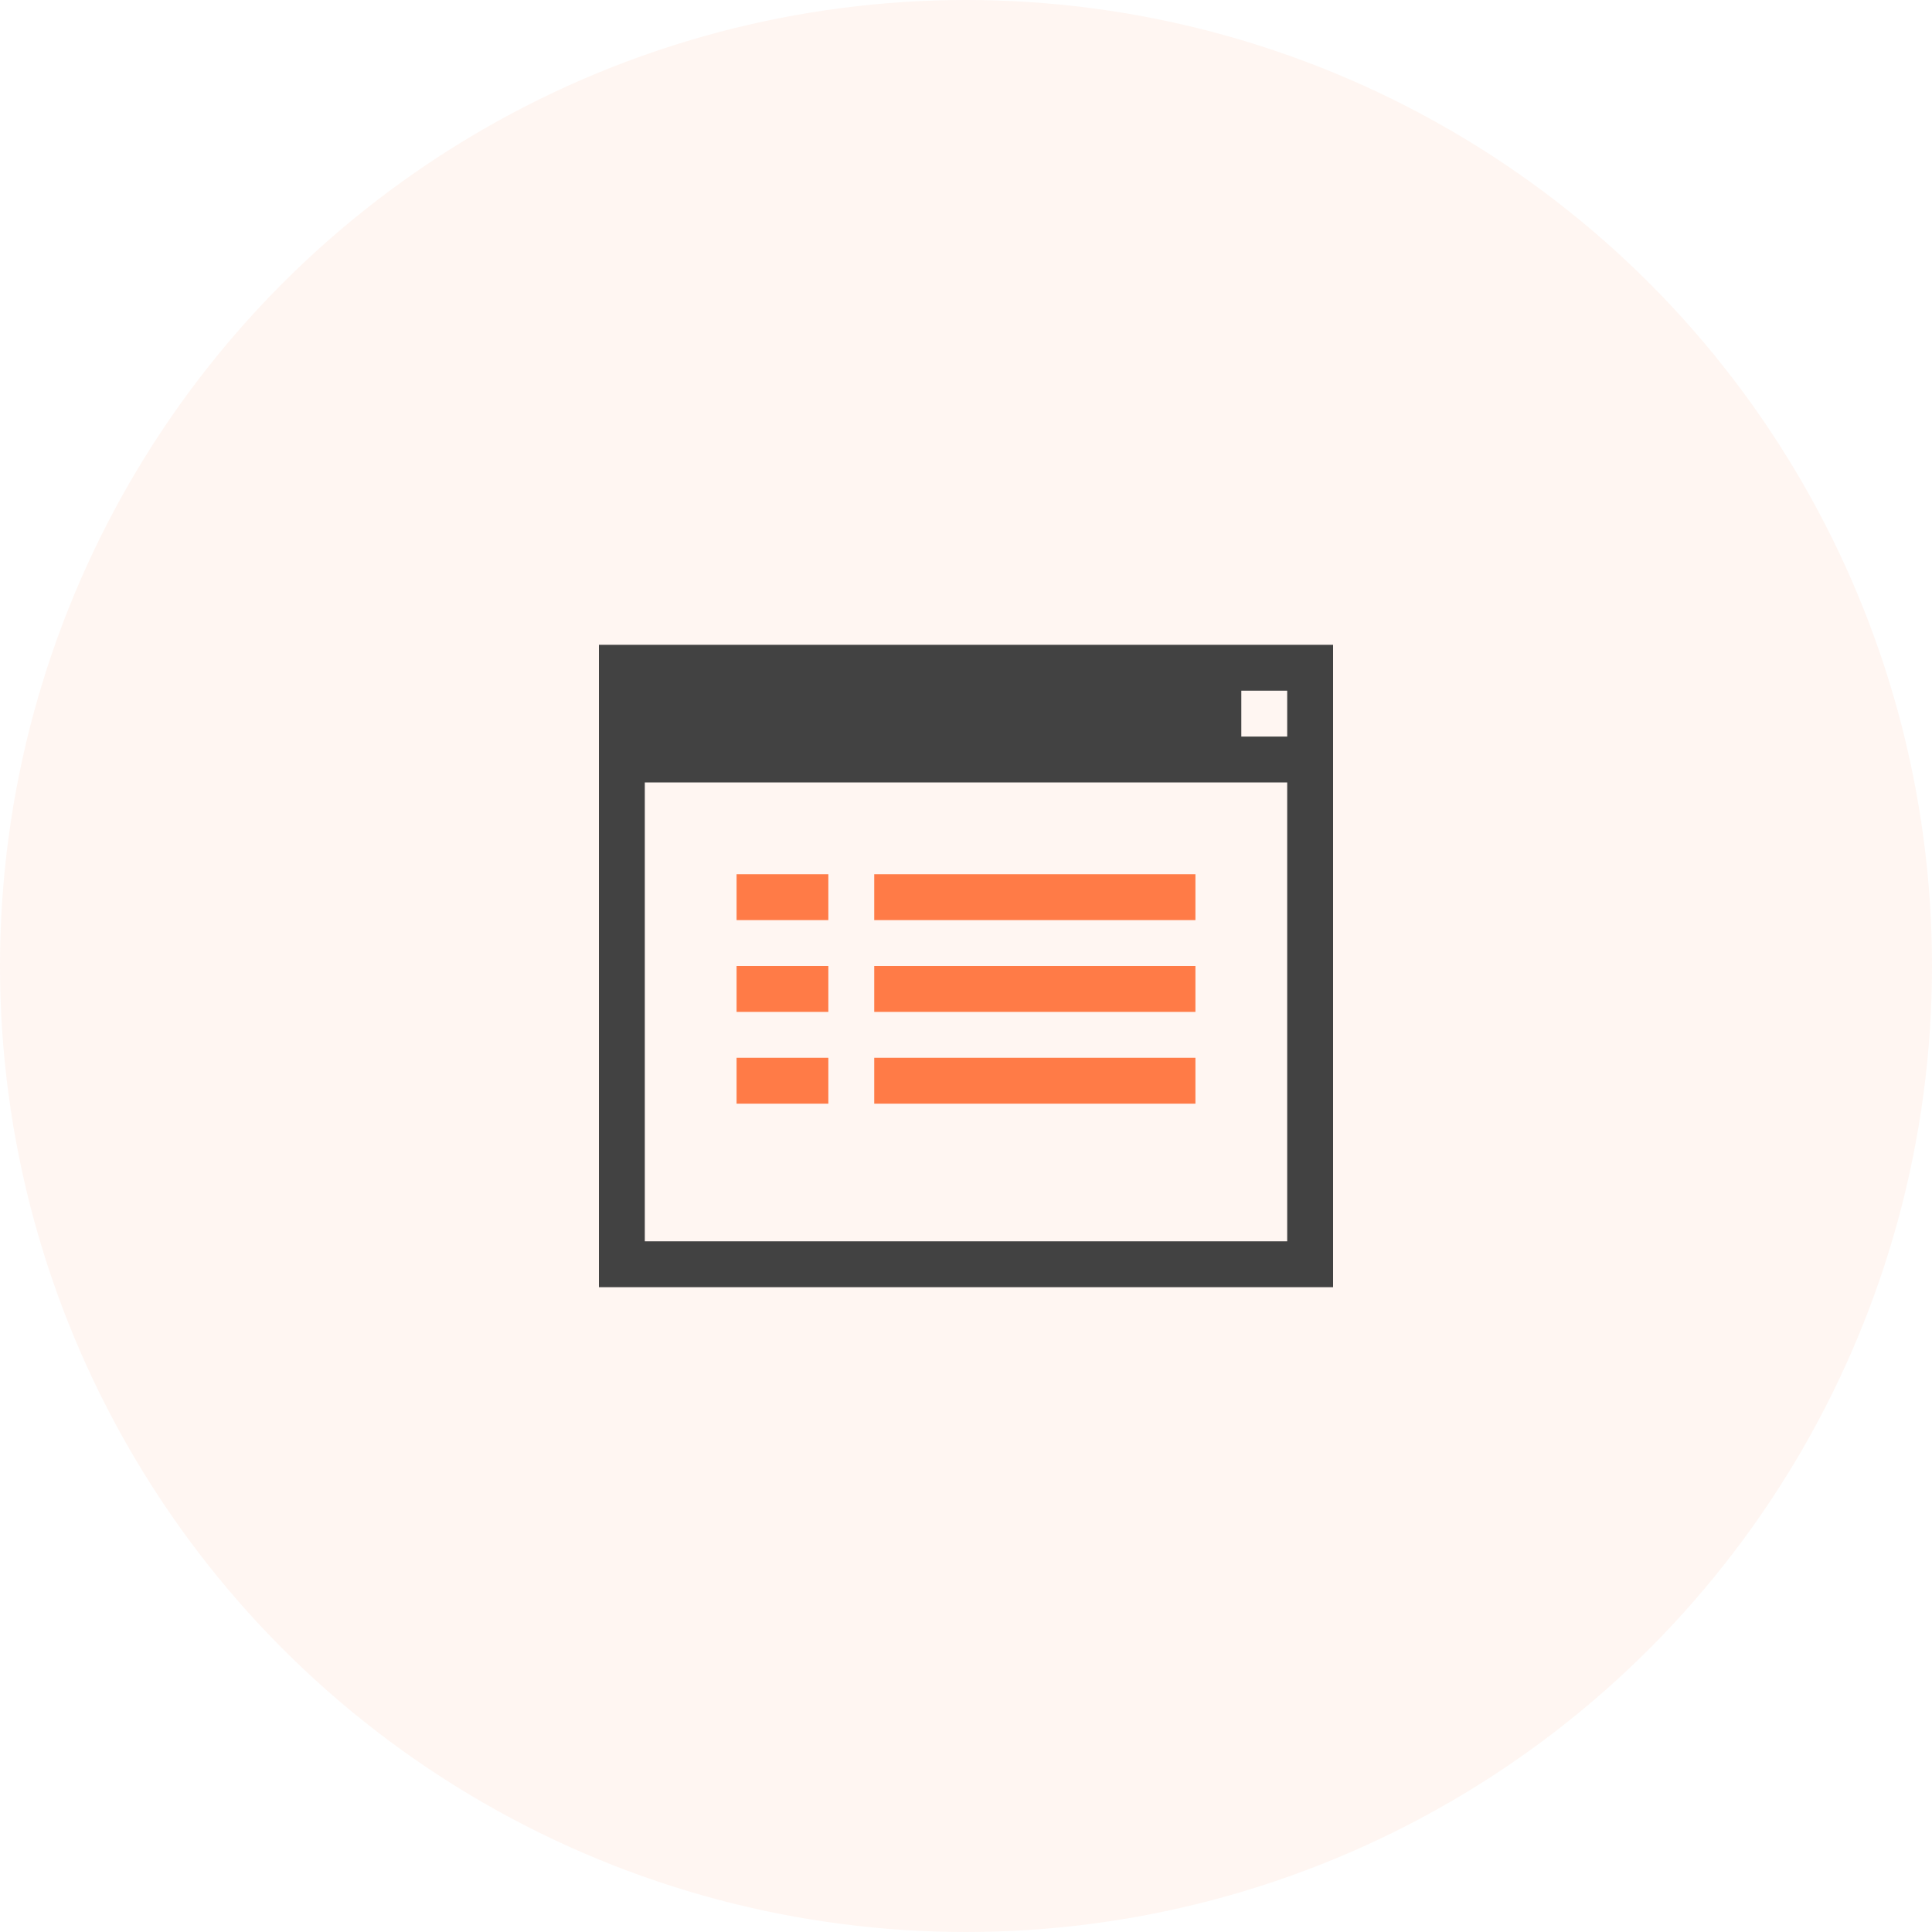 <svg width="100" height="100" viewBox="0 0 100 100" fill="none" xmlns="http://www.w3.org/2000/svg">
<circle cx="50" cy="50" r="50" fill="#FF7B47" fill-opacity="0.07"/>
<path d="M38.125 45.25H42.875V47.625H38.125V45.25ZM45.25 45.25H61.875V47.625H45.25V45.25ZM38.125 50H42.875V52.375H38.125V50ZM45.25 50H61.875V52.375H45.25V50ZM38.125 54.75H42.875V57.125H38.125V54.75ZM45.25 54.75H61.875V57.125H45.25V54.75Z" fill="#FF7B47"/>
<path d="M31 33.375V66.625H69V33.375H31ZM66.625 64.25H33.375V40.5H66.625V64.25ZM66.625 38.125H64.25V35.75H66.625V38.125Z" fill="#424242"/>
</svg>
